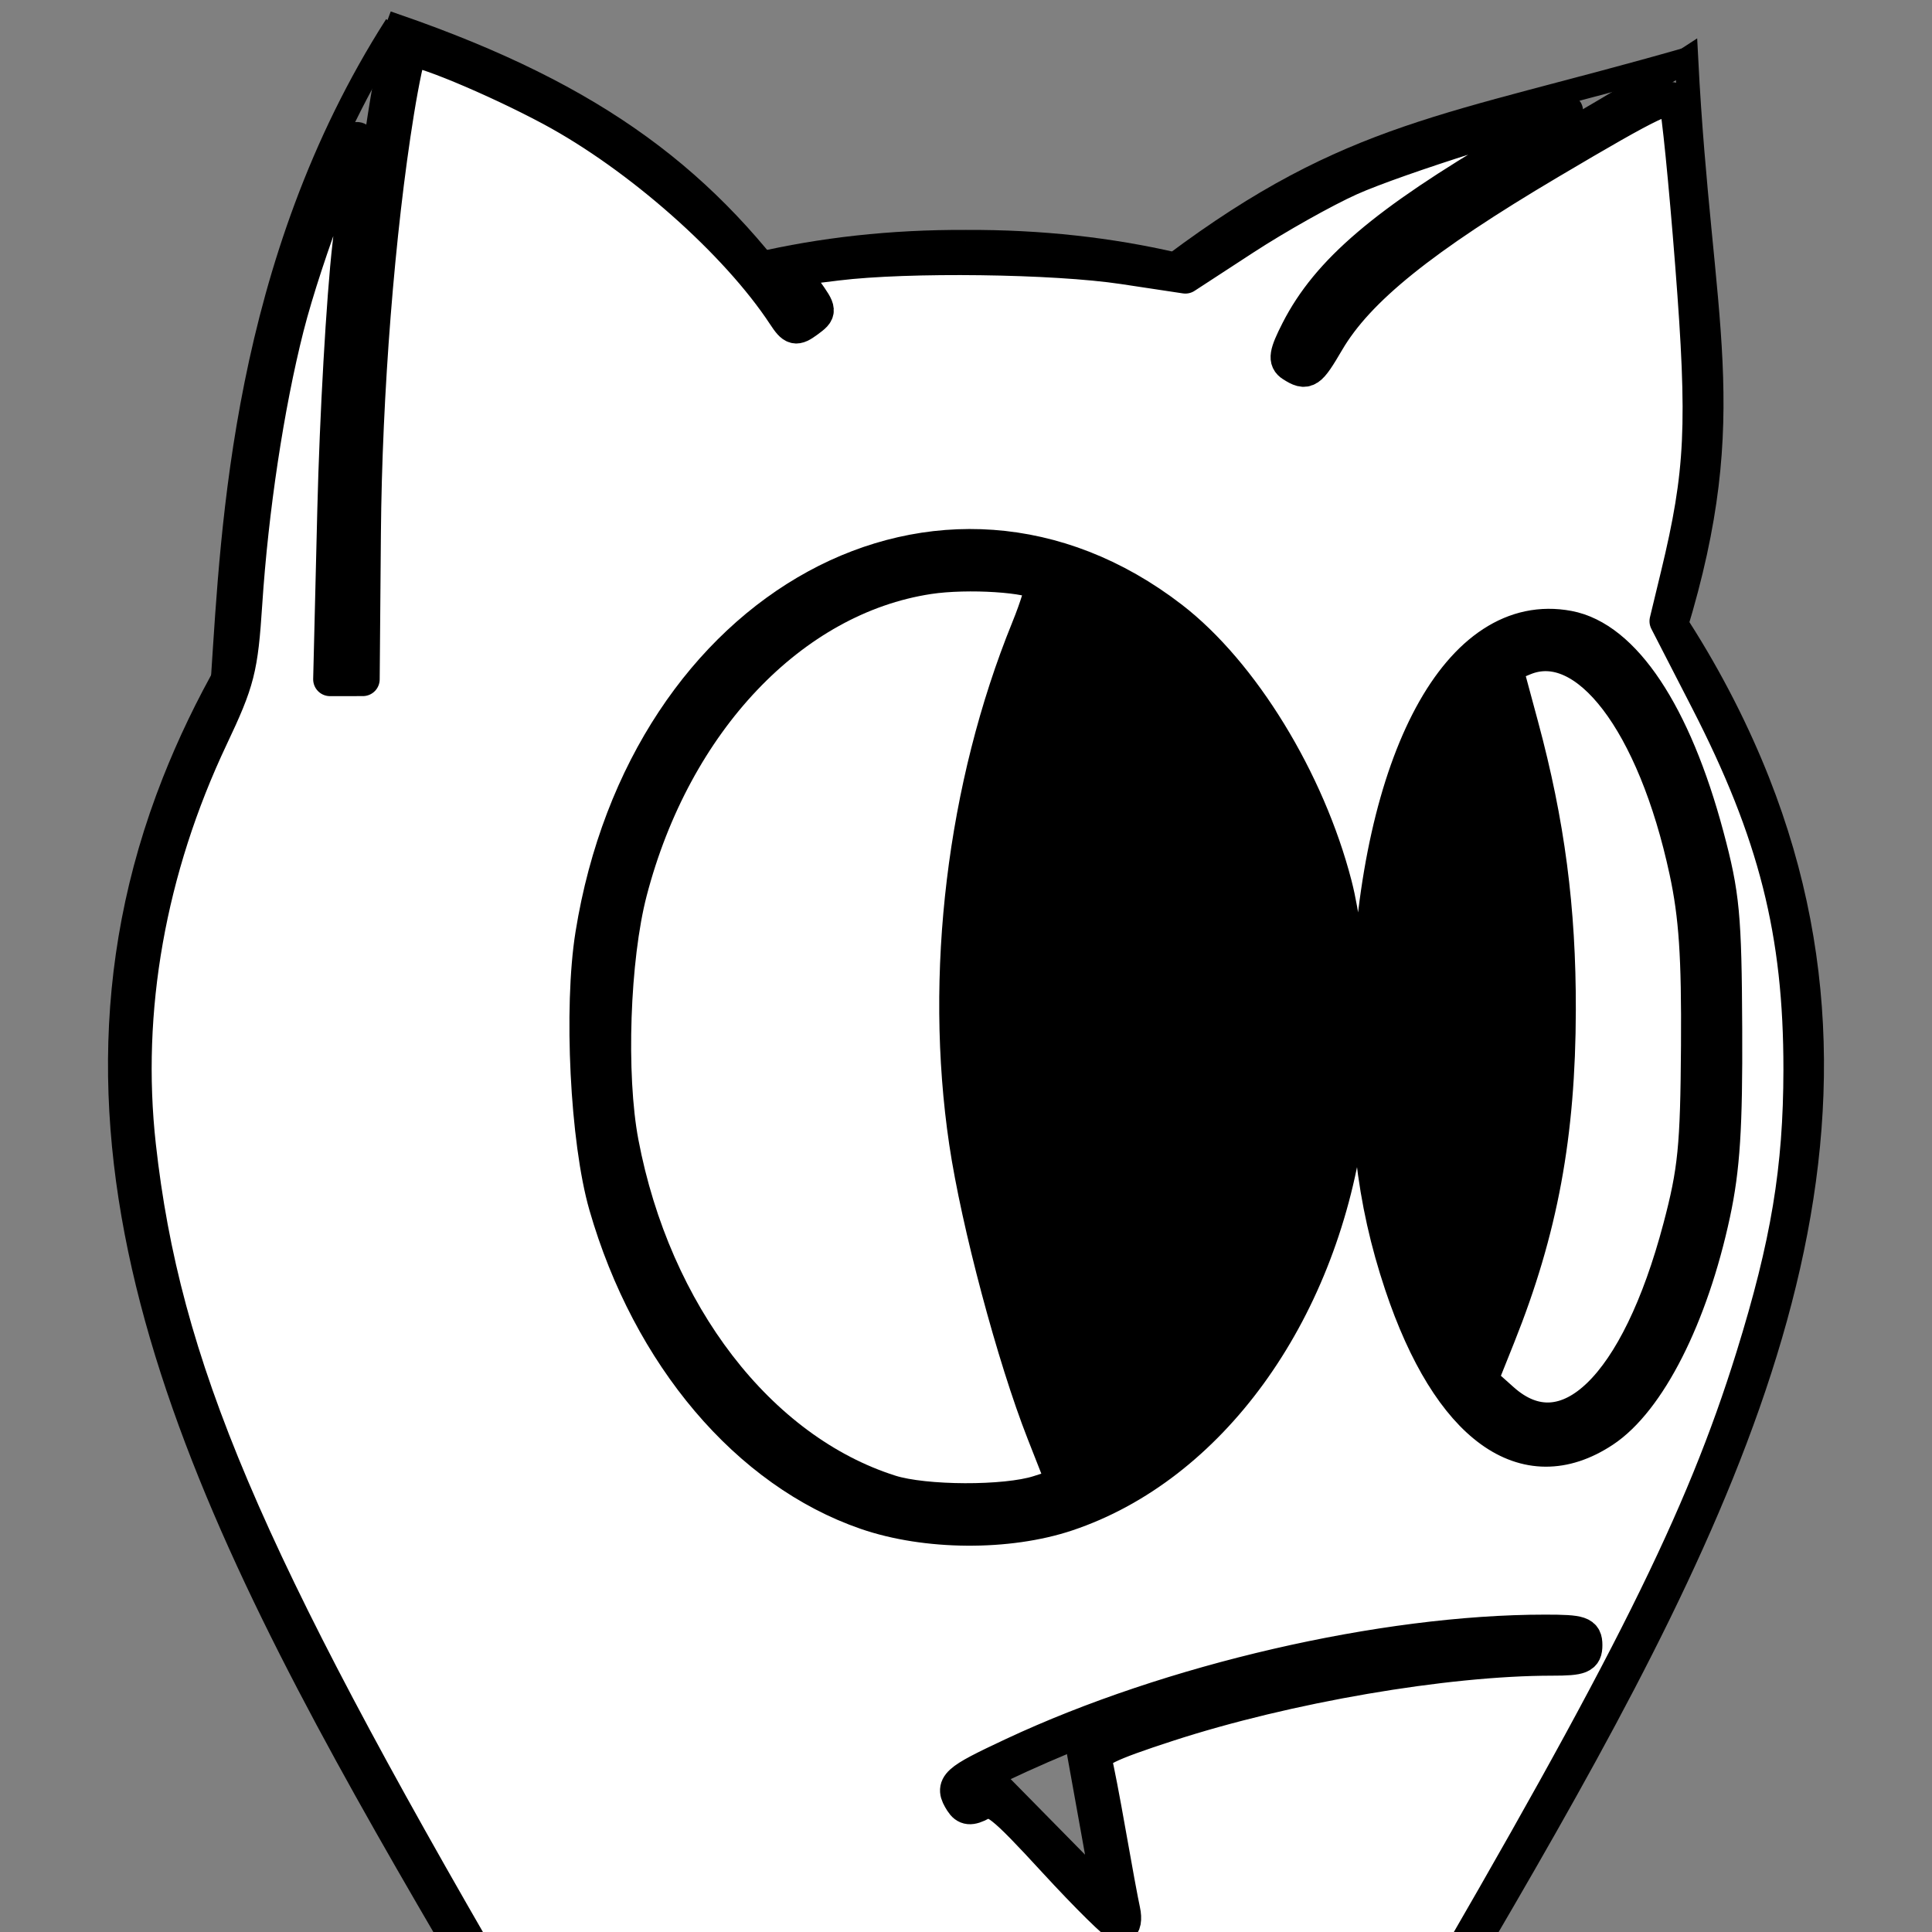 <?xml version="1.0" encoding="UTF-8" standalone="no"?>
<!-- Created with Inkscape (http://www.inkscape.org/) -->

<svg
   width="176.773mm"
   height="176.773mm"
   viewBox="0 0 176.773 176.773"
   version="1.1"
   id="svg5"
   xmlns="http://www.w3.org/2000/svg"
   xmlns:svg="http://www.w3.org/2000/svg">
  <rect x="0" y="0" width="176.773" height="176.773" fill="#808080" stroke="none"/>
  <defs
     id="defs2" />
  <g
     id="layer1"
     style="display:none"
     transform="translate(-133.04,-52.048)">
    <path
       style="display:inline;fill:none;stroke:#000000;stroke-width:0.265px;stroke-linecap:butt;stroke-linejoin:miter;stroke-opacity:1"
       d="M 110,224 C 105.275,169.282 49.621,131.472 66,90 71.033,77.257 84.452,59.868 110,60 m 0,164 c 4.725,-54.718 60.379,-92.528 44,-134 -5.033,-12.743 -18.452,-30.132 -44,-30"
       id="path236"
       class="UnoptimicedTransforms" />
  </g>
  <g
     id="g718"
     style="display:none"
     transform="translate(-133.04,-52.048)">
    <path
       style="display:inline;fill:none;stroke:#000000;stroke-width:0.265px;stroke-linecap:butt;stroke-linejoin:miter;stroke-opacity:1"
       d="M 110,224 C 105.275,169.282 49.621,131.472 66,90 71.033,77.257 84.452,59.868 110,60 m 0,164 c 4.725,-54.718 60.379,-92.528 44,-134 -5.033,-12.743 -18.452,-30.132 -44,-30"
       id="path716"
       class="UnoptimicedTransforms" />
    <ellipse
       style="display:inline;fill:none;stroke:#000000;stroke-width:0.759;stroke-dasharray:none;stroke-opacity:1"
       id="path802-5-3"
       ry="22.088"
       rx="9.353"
       cy="104.115"
       cx="142.061" />
    <path
       style="fill:none;stroke:#000000;stroke-width:0.265px;stroke-linecap:butt;stroke-linejoin:miter;stroke-opacity:1"
       d="m 137.39,123.251 c 5.971,-12.503 6.037,-25.836 1.402,-39.831"
       id="path2264" />
  </g>
  <g
     id="g2278"
     style="display:none"
     transform="translate(-133.04,-52.048)">
    <g
       id="g492"
       transform="translate(4.889,2.63)">
      <path
         style="display:inline;fill:none;stroke:#000000;stroke-width:1.2;stroke-linecap:butt;stroke-linejoin:miter;stroke-dasharray:none;stroke-opacity:1"
         d="M 110,224 C 105.275,169.282 49.621,131.472 66,90 71.033,77.257 84.452,59.868 110,60 m -0.273,164 c 4.725,-54.718 60.379,-92.528 44,-134 -5.033,-12.743 -18.452,-30.132 -44,-30"
         id="path2266"
         class="UnoptimicedTransforms"
         transform="translate(29.969,-2.63)" />
      <ellipse
         style="display:inline;fill:none;stroke:#000000;stroke-width:1.2;stroke-dasharray:none;stroke-opacity:1"
         id="ellipse2270"
         ry="26.559"
         rx="20.573"
         cy="101.514"
         cx="139.969" />
      <ellipse
         style="display:inline;fill:none;stroke:#000000;stroke-width:1.2;stroke-dasharray:none;stroke-opacity:1"
         id="ellipse2272"
         ry="22.088"
         rx="9.353"
         cy="101.485"
         cx="172.031" />
      <path
         style="display:inline;fill:none;stroke:#000000;stroke-width:1.2;stroke-linecap:butt;stroke-linejoin:miter;stroke-dasharray:none;stroke-opacity:1"
         d="M 146.267,126.798 C 140.575,112.193 135.985,96.932 145.354,75.88"
         id="path2274" />
      <path
         style="fill:none;stroke:#000000;stroke-width:1.2;stroke-linecap:butt;stroke-linejoin:miter;stroke-dasharray:none;stroke-opacity:1"
         d="m 167.359,120.621 c 5.971,-12.503 6.037,-25.836 1.402,-39.831"
         id="path2276" />
      <path
         style="display:inline;opacity:1;fill:#000000;fill-opacity:1;stroke:#000000;stroke-width:1.2;stroke-dasharray:none;stroke-opacity:1"
         d="m 145.955,125.326 c -0.139,-0.333 -0.713,-1.907 -1.276,-3.496 -3.427,-9.671 -4.59,-16.056 -4.364,-23.939 0.148,-5.138 0.778,-8.962 2.307,-13.989 0.786,-2.584 2.365,-6.775 2.666,-7.077 0.255,-0.255 2.769,0.985 4.304,2.122 5.135,3.805 8.521,9.861 9.902,17.711 0.409,2.326 0.313,8.045 -0.178,10.662 -1.324,7.045 -4.864,13.19 -9.619,16.693 -1.004,0.74 -3.082,1.919 -3.382,1.919 -0.059,0 -0.221,-0.273 -0.36,-0.606 z"
         id="path2389" />
      <path
         style="opacity:1;fill:#000000;fill-opacity:1;stroke:#000000;stroke-width:1.2;stroke-dasharray:none;stroke-opacity:1"
         d="m 166.54,118.269 c -4.727,-9.402 -4.399,-26.625 0.662,-34.764 0.449,-0.722 0.983,-1.464 1.187,-1.649 0.365,-0.33 0.377,-0.314 0.751,0.94 1.979,6.647 2.74,12.091 2.574,18.41 -0.108,4.114 -0.374,6.288 -1.187,9.715 -0.712,3.002 -2.784,8.857 -3.134,8.857 -0.051,0 -0.435,-0.68 -0.853,-1.51 z"
         id="path2391" />
      <path
         style="fill:none;stroke:#000000;stroke-width:1.2;stroke-linecap:butt;stroke-linejoin:miter;stroke-dasharray:none;stroke-opacity:1"
         d="m 139.621,143.444 c 12.613,-6.438 23.836,-8.344 34.447,-8.253"
         id="path3239" />
      <path
         style="fill:none;stroke:#000000;stroke-width:1.2;stroke-linecap:butt;stroke-linejoin:miter;stroke-dasharray:none;stroke-opacity:1"
         d="m 141.428,142.548 6.081,6.179 -1.48,-8.224"
         id="path3241" />
    </g>
    <path
       style="fill:none;stroke:#000000;stroke-width:1.3;stroke-linecap:butt;stroke-linejoin:miter;stroke-dasharray:none;stroke-opacity:1"
       d="m 157.882,64.144 c 7.097,-4.451 16.187,-15.752 37.386,-12.841 -1.212,6.475 -5.046,24.016 -11.043,30.187"
       id="path682" />
    <path
       style="fill:none;stroke:#000000;stroke-width:1.3;stroke-linecap:butt;stroke-linejoin:miter;stroke-dasharray:none;stroke-opacity:1"
       d="m 195.532,51.278 c -18.026,-2.879 -29.297,2.675 -39.121,10.035"
       id="path4278" />
  </g>
  <g
     id="g2278-7"
     style="display:none"
     transform="translate(-56.472,-47.278)">
    <g
       id="g492-3"
       transform="translate(4.889,2.63)">
      <path
         style="display:inline;fill:none;stroke:#000000;stroke-width:1.2;stroke-linecap:butt;stroke-linejoin:miter;stroke-dasharray:none;stroke-opacity:1"
         d="M 110,224 C 105.275,169.282 49.621,131.472 66,90 c 0.808,-2.045 1.831,-4.21 3.086,-6.403 M 98.405,61.248 C 101.955,60.427 105.815,59.978 110,60"
         id="path2266-5"
         class="UnoptimicedTransforms"
         transform="translate(29.969,-2.63)" />
      <path
         style="display:inline;fill:none;stroke:#000000;stroke-width:1.2;stroke-linecap:butt;stroke-linejoin:miter;stroke-dasharray:none;stroke-opacity:1"
         d="M 110,224 C 105.275,169.282 49.621,131.472 66,90 c 1.074,-2.719 2.53,-5.65 4.404,-8.577 M 98.442,61.239 C 101.983,60.424 105.83,59.978 110,60"
         id="path2266-5-9"
         class="UnoptimicedTransforms"
         transform="matrix(-1,0,0,1,249.969,-2.63)" />
      <ellipse
         style="display:inline;fill:none;stroke:#000000;stroke-width:1.2;stroke-dasharray:none;stroke-opacity:1"
         id="ellipse2270-6"
         ry="26.559"
         rx="20.573"
         cy="101.514"
         cx="139.969" />
      <ellipse
         style="display:inline;fill:none;stroke:#000000;stroke-width:1.2;stroke-dasharray:none;stroke-opacity:1"
         id="ellipse2272-2"
         ry="22.088"
         rx="9.353"
         cy="101.485"
         cx="172.031" />
      <path
         style="display:inline;fill:none;stroke:#000000;stroke-width:1.2;stroke-linecap:butt;stroke-linejoin:miter;stroke-dasharray:none;stroke-opacity:1"
         d="M 146.267,126.798 C 140.575,112.193 135.985,96.932 145.354,75.88"
         id="path2274-9" />
      <path
         style="fill:none;stroke:#000000;stroke-width:1.2;stroke-linecap:butt;stroke-linejoin:miter;stroke-dasharray:none;stroke-opacity:1"
         d="m 167.359,120.621 c 5.971,-12.503 6.037,-25.836 1.402,-39.831"
         id="path2276-1" />
      <path
         style="display:inline;opacity:1;fill:#000000;fill-opacity:1;stroke:#000000;stroke-width:1.2;stroke-dasharray:none;stroke-opacity:1"
         d="m 145.955,125.326 c -0.139,-0.333 -0.713,-1.907 -1.276,-3.496 -3.427,-9.671 -4.59,-16.056 -4.364,-23.939 0.148,-5.138 0.778,-8.962 2.307,-13.989 0.786,-2.584 2.365,-6.775 2.666,-7.077 0.255,-0.255 2.769,0.985 4.304,2.122 5.135,3.805 8.521,9.861 9.902,17.711 0.409,2.326 0.313,8.045 -0.178,10.662 -1.324,7.045 -4.864,13.19 -9.619,16.693 -1.004,0.74 -3.082,1.919 -3.382,1.919 -0.059,0 -0.221,-0.273 -0.36,-0.606 z"
         id="path2389-2" />
      <path
         style="opacity:1;fill:#000000;fill-opacity:1;stroke:#000000;stroke-width:1.2;stroke-dasharray:none;stroke-opacity:1"
         d="m 166.54,118.269 c -4.727,-9.402 -4.399,-26.625 0.662,-34.764 0.449,-0.722 0.983,-1.464 1.187,-1.649 0.365,-0.33 0.377,-0.314 0.751,0.94 1.979,6.647 2.74,12.091 2.574,18.41 -0.108,4.114 -0.374,6.288 -1.187,9.715 -0.712,3.002 -2.784,8.857 -3.134,8.857 -0.051,0 -0.435,-0.68 -0.853,-1.51 z"
         id="path2391-7" />
      <path
         style="fill:none;stroke:#000000;stroke-width:1.2;stroke-linecap:butt;stroke-linejoin:miter;stroke-dasharray:none;stroke-opacity:1"
         d="m 139.621,143.444 c 12.613,-6.438 23.836,-8.344 34.447,-8.253"
         id="path3239-0" />
      <path
         style="fill:none;stroke:#000000;stroke-width:1.2;stroke-linecap:butt;stroke-linejoin:miter;stroke-dasharray:none;stroke-opacity:1"
         d="m 141.428,142.548 6.081,6.179 -1.48,-8.224"
         id="path3241-9" />
      <path
         style="fill:none;stroke:#000000;stroke-width:0.265px;stroke-linecap:butt;stroke-linejoin:miter;stroke-opacity:1"
         d="M 179.499,78.689 Z"
         id="path4705" />
    </g>
    <path
       style="display:inline;fill:none;stroke:#000000;stroke-width:1.3;stroke-linecap:butt;stroke-linejoin:miter;stroke-dasharray:none;stroke-opacity:1"
       d="m 110.511,84.217 c -0.722,-20.954 2.711,-36.148 2.714,-36.153 11.25,3.893 17.358,8.602 22.583,16.139"
       id="path680-3-3" />
    <path
       style="fill:none;stroke:#000000;stroke-width:1.3;stroke-linecap:butt;stroke-linejoin:miter;stroke-dasharray:none;stroke-opacity:1"
       d="m 163.122,66.832 c 2.91,-7.433 11.502,-10.218 21.715,-16.897 0.753,14.742 3.046,19.535 -0.612,31.555"
       id="path682-6" />
    <path
       style="fill:none;stroke:#000000;stroke-width:1.3;stroke-linecap:butt;stroke-linejoin:miter;stroke-dasharray:none;stroke-opacity:1"
       d="m 184.837,49.935 c -13.13,3.759 -18.602,4.018 -28.426,11.378"
       id="path4278-6" />
    <path
       style="fill:none;stroke:#000000;stroke-width:1.3;stroke-linecap:butt;stroke-linejoin:miter;stroke-dasharray:none;stroke-opacity:1"
       d="m 113.23,48.055 c -8.442,13.207 -9.059,27.872 -9.61,36.119"
       id="path4770" />
    <path
       style="fill:#ffffff;fill-opacity:1;stroke:#000000;stroke-width:7.047;stroke-linecap:square;stroke-linejoin:round"
       d="m 317.686,309.938 c -27.455,-8.706 -49.421,-37.263 -56.216,-73.086 -2.678,-14.12 -1.846,-38.61 1.786,-52.551 9.267,-35.573 33.836,-61.462 62.455,-65.811 8.169,-1.241 21.649,-0.371 23.54,1.52 0.386,0.386 -0.86,4.541 -2.767,9.235 -13.413,33.011 -18.175,72.475 -12.972,107.515 2.513,16.923 10.007,45.041 16.218,60.846 l 4.227,10.757 -5.227,1.683 c -6.919,2.227 -23.865,2.168 -31.044,-0.108 z"
       id="path1300"
       transform="matrix(0.265,0,0,0.265,56.472,47.278)" />
    <path
       style="fill:#ffffff;fill-opacity:1;stroke:#000000;stroke-width:7.047;stroke-linecap:square;stroke-linejoin:round"
       d="m 445.872,290.693 -4.527,-4.045 3.702,-9.253 c 8.913,-22.28 12.593,-42.166 12.651,-68.362 0.046,-21.149 -2.307,-39.095 -7.794,-59.44 l -3.365,-12.477 3.838,-1.59 c 12.978,-5.376 27.222,13.295 33.928,44.471 2.012,9.353 2.584,17.866 2.459,36.573 -0.142,21.199 -0.638,26.176 -3.799,38.119 -8.822,33.334 -23.804,47.876 -37.093,36.002 z"
       id="path2547"
       transform="matrix(0.265,0,0,0.265,56.472,47.278)" />
    <path
       style="fill:#ffffff;fill-opacity:1;stroke:#000000;stroke-width:7.047;stroke-linecap:square;stroke-linejoin:round"
       d="m 332.217,633.693 c -1.542,-11.252 -8.989,-38.953 -15.369,-57.17 -15.69,-44.802 -31.874,-77.027 -81.372,-162.026 -53.055,-91.107 -69.962,-130.96 -75.079,-176.979 -3.155,-28.373 2.073,-57.888 15.151,-85.542 5.579,-11.797 6.218,-14.31 7.112,-27.968 1.289,-19.703 4.577,-41.482 8.742,-57.901 3.821,-15.064 14.19,-42.426 14.845,-39.174 0.238,1.183 -0.598,11.096 -1.857,22.03 -1.26,10.934 -2.681,35.854 -3.157,55.377 l -0.867,35.498 3.441,-0.004 3.441,-0.004 0.253,-30.474 c 0.244,-29.444 2.915,-63.361 6.956,-88.321 1.071,-6.613 2.299,-12.377 2.73,-12.808 1.021,-1.021 17.634,5.869 29.502,12.236 18.326,9.83 38.813,27.935 48.764,43.096 1.921,2.926 2.446,3.061 4.902,1.255 2.698,-1.983 2.691,-2.107 -0.374,-6.411 l -3.125,-4.388 9.696,-1.191 c 14.771,-1.815 45.453,-1.423 59.952,0.766 l 12.965,1.957 12.344,-8.046 c 6.789,-4.425 16.754,-10.025 22.145,-12.443 9.634,-4.323 41.166,-14.277 45.129,-14.246 1.112,0.009 -4.058,3.58 -11.489,7.937 -26.364,15.456 -38.295,25.633 -44.642,38.074 -2.476,4.854 -2.693,6.228 -1.138,7.214 3.075,1.949 3.604,1.596 7.456,-4.977 6.328,-10.798 19.817,-21.66 46.554,-37.49 21.608,-12.792 25.501,-14.647 26.313,-12.535 0.524,1.363 2.06,16.689 3.413,34.056 2.608,33.484 2.141,43.397 -3.059,64.942 l -2.324,9.629 8.476,16.487 c 14.323,27.862 19.6,48.748 19.565,77.443 -0.025,20.777 -2.635,36.485 -9.995,60.171 -10.523,33.862 -25.753,64.43 -69.178,138.845 -57.91,99.238 -77.772,143.467 -91.21,203.101 -1.932,8.573 -3.776,15.852 -4.099,16.174 -0.322,0.322 -1.004,-2.463 -1.515,-6.189 z m 34.285,-236.049 c -0.396,-1.775 -1.738,-9.036 -2.983,-16.135 -1.245,-7.1 -2.567,-13.963 -2.937,-15.251 -0.538,-1.873 2.515,-3.381 15.233,-7.52 24.905,-8.106 58.098,-13.802 80.427,-13.802 6.063,0 7.019,-0.391 7.019,-2.869 0,-2.544 -0.956,-2.868 -8.454,-2.868 -33.909,0 -78.544,10.302 -111.453,25.723 -12.19,5.712 -12.978,6.439 -10.77,9.922 0.934,1.474 1.927,1.568 4.123,0.392 2.564,-1.372 4.315,-0.003 15.393,12.043 6.875,7.475 13.089,13.592 13.81,13.592 0.721,0 0.987,-1.452 0.591,-3.227 z M 354.663,314.705 c 29.793,-9.955 52.849,-41.646 58.521,-80.439 2.079,-14.221 0.97,-38.596 -2.34,-51.4 -5.669,-21.928 -19.485,-44.465 -34.24,-55.848 -47.889,-36.946 -110.241,-2.914 -121.347,66.23 -2.473,15.394 -1.091,43.214 2.82,56.781 9.071,31.468 29.706,55.8 54.59,64.37 12.524,4.313 29.629,4.438 41.997,0.305 z m 112.35,-17.526 c 9.491,-6.267 18.408,-23.867 23.038,-45.47 2.031,-9.477 2.584,-18.098 2.486,-38.725 -0.114,-23.722 -0.518,-27.996 -3.815,-40.332 -6.841,-25.599 -17.411,-41.483 -29.058,-43.668 -22.845,-4.286 -40.06,27.595 -41.878,77.554 -0.936,25.734 0.964,42.355 6.861,60.022 9.991,29.931 25.945,41.461 42.366,30.619 z"
       id="path2549"
       transform="matrix(0.265,0,0,0.265,56.472,47.278)" />
  </g>
  <g
     id="g2278-7-7"
     style="display:inline"
     transform="matrix(1.649,0,0,1.649,-150.485,-76.913)">
    <g
       id="g492-3-5"
       transform="translate(4.889,2.63)">
      <path
         style="display:inline;fill:none;stroke:#000000;stroke-width:1.2;stroke-linecap:butt;stroke-linejoin:miter;stroke-dasharray:none;stroke-opacity:1"
         d="M 110,224 C 105.275,169.282 49.621,131.472 66,90 c 0.808,-2.045 1.831,-4.21 3.086,-6.403 M 98.405,61.248 C 101.955,60.427 105.815,59.978 110,60"
         id="path2266-5-3"
         class="UnoptimicedTransforms"
         transform="translate(29.969,-2.63)" />
      <path
         style="display:inline;fill:none;stroke:#000000;stroke-width:1.2;stroke-linecap:butt;stroke-linejoin:miter;stroke-dasharray:none;stroke-opacity:1"
         d="M 110,224 C 105.275,169.282 49.621,131.472 66,90 c 1.074,-2.719 2.53,-5.65 4.404,-8.577 M 98.442,61.239 C 101.983,60.424 105.83,59.978 110,60"
         id="path2266-5-9-5"
         class="UnoptimicedTransforms"
         transform="matrix(-1,0,0,1,249.969,-2.63)" />
      <ellipse
         style="display:inline;fill:none;stroke:#000000;stroke-width:1.2;stroke-dasharray:none;stroke-opacity:1"
         id="ellipse2270-6-6"
         ry="26.559"
         rx="20.573"
         cy="101.514"
         cx="139.969" />
      <ellipse
         style="display:inline;fill:none;stroke:#000000;stroke-width:1.2;stroke-dasharray:none;stroke-opacity:1"
         id="ellipse2272-2-2"
         ry="22.088"
         rx="9.353"
         cy="101.485"
         cx="172.031" />
      <path
         style="display:inline;fill:none;stroke:#000000;stroke-width:1.2;stroke-linecap:butt;stroke-linejoin:miter;stroke-dasharray:none;stroke-opacity:1"
         d="M 146.267,126.798 C 140.575,112.193 135.985,96.932 145.354,75.88"
         id="path2274-9-9" />
      <path
         style="fill:none;stroke:#000000;stroke-width:1.2;stroke-linecap:butt;stroke-linejoin:miter;stroke-dasharray:none;stroke-opacity:1"
         d="m 167.359,120.621 c 5.971,-12.503 6.037,-25.836 1.402,-39.831"
         id="path2276-1-1" />
      <path
         style="display:inline;opacity:1;fill:#000000;fill-opacity:1;stroke:#000000;stroke-width:1.2;stroke-dasharray:none;stroke-opacity:1"
         d="m 145.955,125.326 c -0.139,-0.333 -0.713,-1.907 -1.276,-3.496 -3.427,-9.671 -4.59,-16.056 -4.364,-23.939 0.148,-5.138 0.778,-8.962 2.307,-13.989 0.786,-2.584 2.365,-6.775 2.666,-7.077 0.255,-0.255 2.769,0.985 4.304,2.122 5.135,3.805 8.521,9.861 9.902,17.711 0.409,2.326 0.313,8.045 -0.178,10.662 -1.324,7.045 -4.864,13.19 -9.619,16.693 -1.004,0.74 -3.082,1.919 -3.382,1.919 -0.059,0 -0.221,-0.273 -0.36,-0.606 z"
         id="path2389-2-2" />
      <path
         style="opacity:1;fill:#000000;fill-opacity:1;stroke:#000000;stroke-width:1.2;stroke-dasharray:none;stroke-opacity:1"
         d="m 166.54,118.269 c -4.727,-9.402 -4.399,-26.625 0.662,-34.764 0.449,-0.722 0.983,-1.464 1.187,-1.649 0.365,-0.33 0.377,-0.314 0.751,0.94 1.979,6.647 2.74,12.091 2.574,18.41 -0.108,4.114 -0.374,6.288 -1.187,9.715 -0.712,3.002 -2.784,8.857 -3.134,8.857 -0.051,0 -0.435,-0.68 -0.853,-1.51 z"
         id="path2391-7-7" />
      <path
         style="fill:none;stroke:#000000;stroke-width:1.2;stroke-linecap:butt;stroke-linejoin:miter;stroke-dasharray:none;stroke-opacity:1"
         d="m 139.621,143.444 c 12.613,-6.438 23.836,-8.344 34.447,-8.253"
         id="path3239-0-0" />
      <path
         style="fill:none;stroke:#000000;stroke-width:1.2;stroke-linecap:butt;stroke-linejoin:miter;stroke-dasharray:none;stroke-opacity:1"
         d="m 141.428,142.548 6.081,6.179 -1.48,-8.224"
         id="path3241-9-9" />
      <path
         style="fill:none;stroke:#000000;stroke-width:0.265px;stroke-linecap:butt;stroke-linejoin:miter;stroke-opacity:1"
         d="M 179.499,78.689 Z"
         id="path4705-3" />
    </g>
    <path
       style="display:inline;fill:none;stroke:#000000;stroke-width:1.3;stroke-linecap:butt;stroke-linejoin:miter;stroke-dasharray:none;stroke-opacity:1"
       d="m 110.511,84.217 c -0.722,-20.954 2.711,-36.148 2.714,-36.153 11.25,3.893 17.358,8.602 22.583,16.139"
       id="path680-3-3-6" />
    <path
       style="fill:none;stroke:#000000;stroke-width:1.3;stroke-linecap:butt;stroke-linejoin:miter;stroke-dasharray:none;stroke-opacity:1"
       d="m 163.122,66.832 c 2.91,-7.433 11.502,-10.218 21.715,-16.897 0.753,14.742 3.046,19.535 -0.612,31.555"
       id="path682-6-0" />
    <path
       style="fill:none;stroke:#000000;stroke-width:1.3;stroke-linecap:butt;stroke-linejoin:miter;stroke-dasharray:none;stroke-opacity:1"
       d="m 184.837,49.935 c -13.13,3.759 -18.602,4.018 -28.426,11.378"
       id="path4278-6-6" />
    <path
       style="fill:none;stroke:#000000;stroke-width:1.3;stroke-linecap:butt;stroke-linejoin:miter;stroke-dasharray:none;stroke-opacity:1"
       d="m 113.23,48.055 c -8.442,13.207 -9.059,27.872 -9.61,36.119"
       id="path4770-2" />
    <path
       style="fill:#ffffff;fill-opacity:1;stroke:#000000;stroke-width:7.047;stroke-linecap:square;stroke-linejoin:round"
       d="m 317.686,309.938 c -27.455,-8.706 -49.421,-37.263 -56.216,-73.086 -2.678,-14.12 -1.846,-38.61 1.786,-52.551 9.267,-35.573 33.836,-61.462 62.455,-65.811 8.169,-1.241 21.649,-0.371 23.54,1.52 0.386,0.386 -0.86,4.541 -2.767,9.235 -13.413,33.011 -18.175,72.475 -12.972,107.515 2.513,16.923 10.007,45.041 16.218,60.846 l 4.227,10.757 -5.227,1.683 c -6.919,2.227 -23.865,2.168 -31.044,-0.108 z"
       id="path1300-6"
       transform="matrix(0.265,0,0,0.265,56.472,47.278)" />
    <path
       style="fill:#ffffff;fill-opacity:1;stroke:#000000;stroke-width:7.047;stroke-linecap:square;stroke-linejoin:round"
       d="m 445.872,290.693 -4.527,-4.045 3.702,-9.253 c 8.913,-22.28 12.593,-42.166 12.651,-68.362 0.046,-21.149 -2.307,-39.095 -7.794,-59.44 l -3.365,-12.477 3.838,-1.59 c 12.978,-5.376 27.222,13.295 33.928,44.471 2.012,9.353 2.584,17.866 2.459,36.573 -0.142,21.199 -0.638,26.176 -3.799,38.119 -8.822,33.334 -23.804,47.876 -37.093,36.002 z"
       id="path2547-1"
       transform="matrix(0.265,0,0,0.265,56.472,47.278)" />
    <path
       style="fill:#ffffff;fill-opacity:1;stroke:#000000;stroke-width:7.047;stroke-linecap:square;stroke-linejoin:round"
       d="m 332.217,633.693 c -1.542,-11.252 -8.989,-38.953 -15.369,-57.17 -15.69,-44.802 -31.874,-77.027 -81.372,-162.026 -53.055,-91.107 -69.962,-130.96 -75.079,-176.979 -3.155,-28.373 2.073,-57.888 15.151,-85.542 5.579,-11.797 6.218,-14.31 7.112,-27.968 1.289,-19.703 4.577,-41.482 8.742,-57.901 3.821,-15.064 14.19,-42.426 14.845,-39.174 0.238,1.183 -0.598,11.096 -1.857,22.03 -1.26,10.934 -2.681,35.854 -3.157,55.377 l -0.867,35.498 3.441,-0.004 3.441,-0.004 0.253,-30.474 c 0.244,-29.444 2.915,-63.361 6.956,-88.321 1.071,-6.613 2.299,-12.377 2.73,-12.808 1.021,-1.021 17.634,5.869 29.502,12.236 18.326,9.83 38.813,27.935 48.764,43.096 1.921,2.926 2.446,3.061 4.902,1.255 2.698,-1.983 2.691,-2.107 -0.374,-6.411 l -3.125,-4.388 9.696,-1.191 c 14.771,-1.815 45.453,-1.423 59.952,0.766 l 12.965,1.957 12.344,-8.046 c 6.789,-4.425 16.754,-10.025 22.145,-12.443 9.634,-4.323 41.166,-14.277 45.129,-14.246 1.112,0.009 -4.058,3.58 -11.489,7.937 -26.364,15.456 -38.295,25.633 -44.642,38.074 -2.476,4.854 -2.693,6.228 -1.138,7.214 3.075,1.949 3.604,1.596 7.456,-4.977 6.328,-10.798 19.817,-21.66 46.554,-37.49 21.608,-12.792 25.501,-14.647 26.313,-12.535 0.524,1.363 2.06,16.689 3.413,34.056 2.608,33.484 2.141,43.397 -3.059,64.942 l -2.324,9.629 8.476,16.487 c 14.323,27.862 19.6,48.748 19.565,77.443 -0.025,20.777 -2.635,36.485 -9.995,60.171 -10.523,33.862 -25.753,64.43 -69.178,138.845 -57.91,99.238 -77.772,143.467 -91.21,203.101 -1.932,8.573 -3.776,15.852 -4.099,16.174 -0.322,0.322 -1.004,-2.463 -1.515,-6.189 z m 34.285,-236.049 c -0.396,-1.775 -1.738,-9.036 -2.983,-16.135 -1.245,-7.1 -2.567,-13.963 -2.937,-15.251 -0.538,-1.873 2.515,-3.381 15.233,-7.52 24.905,-8.106 58.098,-13.802 80.427,-13.802 6.063,0 7.019,-0.391 7.019,-2.869 0,-2.544 -0.956,-2.868 -8.454,-2.868 -33.909,0 -78.544,10.302 -111.453,25.723 -12.19,5.712 -12.978,6.439 -10.77,9.922 0.934,1.474 1.927,1.568 4.123,0.392 2.564,-1.372 4.315,-0.003 15.393,12.043 6.875,7.475 13.089,13.592 13.81,13.592 0.721,0 0.987,-1.452 0.591,-3.227 z M 354.663,314.705 c 29.793,-9.955 52.849,-41.646 58.521,-80.439 2.079,-14.221 0.97,-38.596 -2.34,-51.4 -5.669,-21.928 -19.485,-44.465 -34.24,-55.848 -47.889,-36.946 -110.241,-2.914 -121.347,66.23 -2.473,15.394 -1.091,43.214 2.82,56.781 9.071,31.468 29.706,55.8 54.59,64.37 12.524,4.313 29.629,4.438 41.997,0.305 z m 112.35,-17.526 c 9.491,-6.267 18.408,-23.867 23.038,-45.47 2.031,-9.477 2.584,-18.098 2.486,-38.725 -0.114,-23.722 -0.518,-27.996 -3.815,-40.332 -6.841,-25.599 -17.411,-41.483 -29.058,-43.668 -22.845,-4.286 -40.06,27.595 -41.878,77.554 -0.936,25.734 0.964,42.355 6.861,60.022 9.991,29.931 25.945,41.461 42.366,30.619 z"
       id="path2549-8"
       transform="matrix(0.265,0,0,0.265,56.472,47.278)" />
  </g>
</svg>
